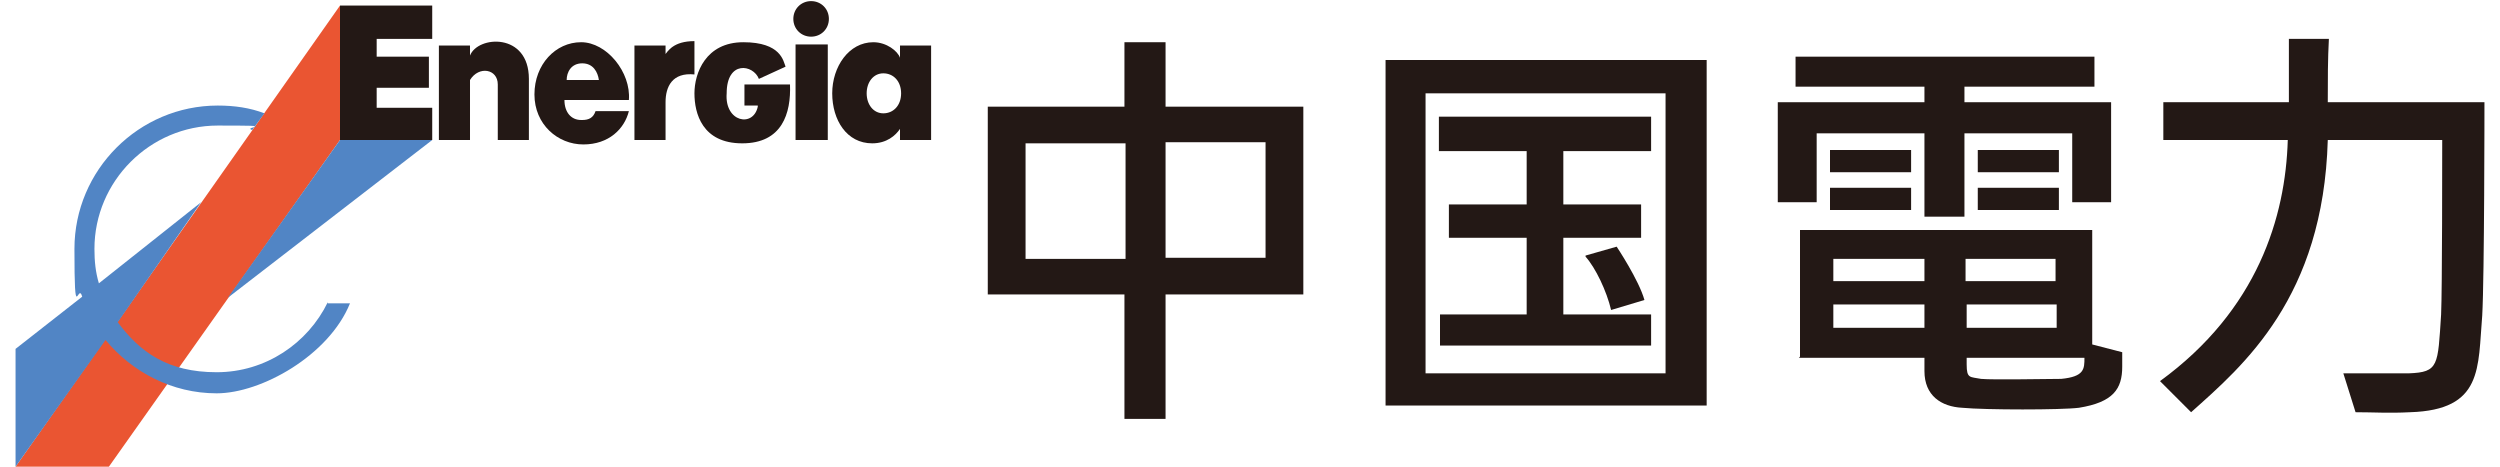 <?xml version="1.0" encoding="UTF-8"?>
<svg id="b" xmlns="http://www.w3.org/2000/svg" version="1.1" width="225" height="42" viewBox="0 0 225 42">
  <defs>
    <style>
      .f {
        fill: #5185c5;
      }

      .f, .e, .d {
        stroke-width: 0px;
      }

      .e {
        fill: #231815;
      }

      .d {
        fill: #ea5532;
      }
    </style>
  </defs>
	<g id="c" data-name="header_footer">
		<g>
			<polyline class="d" points="30.6 12.6 9.8 42 1.4 42 30.6 .5"/>
			<polyline class="f" points="38.9 12.6 20.5 26.8 30.6 12.6"/>
			<g>
				<path class="f" d="M29.5,27.2c-1.8,3.7-5.6,6.3-10,6.3s-6.9-1.8-8.9-4.5l7.5-10.8-9.2,7.3c-.3-1-.4-2-.4-3.1,0-6.1,5-11.1,11.1-11.1s2.1.1,3.1.4l1.1-1.5c-1.3-.5-2.7-.7-4.2-.7-7.1,0-12.9,5.8-12.9,12.9s.3,2.9.7,4.3l-6,4.7v10.6l8.1-11.4c2.4,2.9,6,4.8,10,4.8s10.1-3.4,12-8.1h-2Z"/>
				<polygon class="e" points="38.9 12.6 38.9 9.7 33.9 9.7 33.9 7.9 38.6 7.9 38.6 5.1 33.9 5.1 33.9 3.5 38.9 3.5 38.9 .5 30.6 .5 30.6 12.6 38.9 12.6"/>
				<path class="e" d="M39.5,12.6V4.1h2.8v.9c.7-1.8,5.3-2.1,5.3,2.1v5.5h-2.8v-5c0-1.4-1.7-1.7-2.5-.4v5.4h-2.8Z"/>
				<path class="e" d="M51,7.2h2.9c-.1-.7-.5-1.5-1.5-1.5s-1.4.8-1.4,1.5M52.4,10.8c.6,0,1-.2,1.2-.8h3c-.4,1.6-1.8,3-4.1,3s-4.4-1.8-4.4-4.5,1.9-4.7,4.2-4.7,4.5,2.7,4.3,5.2h-5.8c0,1.1.6,1.8,1.5,1.8"/>
				<path class="e" d="M59.9,5.1v-1h-2.8v8.5h2.8v-3.4c0-1.4.6-2.7,2.6-2.5v-3c-1.9,0-2.4.9-2.7,1.3"/>
				<path class="e" d="M68.2,9.5h-1.2v-1.9h4.1c.1,2.6-.7,5.3-4.3,5.3s-4.3-2.7-4.3-4.5,1-4.6,4.4-4.6,3.6,1.7,3.8,2.2l-2.4,1.1c-.5-1.3-2.9-1.7-2.9,1.3-.2,2.6,2.4,3.1,2.8,1.2"/>
				<rect class="e" x="71.6" y="4" width="2.9" height="8.6"/>
				<path class="e" d="M73,3.3c.9,0,1.6-.7,1.6-1.6s-.7-1.6-1.6-1.6-1.6.7-1.6,1.6.7,1.6,1.6,1.6"/>
				<path class="e" d="M79.5,10.2c.9,0,1.6-.7,1.6-1.8s-.7-1.8-1.6-1.8-1.5.8-1.5,1.8.6,1.8,1.5,1.8M81,5.2v-1.1h2.8v8.5h-2.8v-1c-.4.6-1.2,1.3-2.5,1.3-2.3,0-3.6-2.1-3.6-4.5s1.5-4.6,3.7-4.6c1.2,0,2.2.8,2.4,1.4"/>
			</g>
		</g>
		<g>
			<path class="e" d="M113.9,23.2h-9v-10.4h9v10.4ZM92.3,12.9h9v10.4h-9v-10.4ZM88.9,26.5h12.3v11.2h3.7v-11.2h12.4V9.6h-12.4V3.8h-3.7v5.8h-12.3v16.8Z"/>
			<path class="e" d="M128.3,8.4h21.6v25.2h-21.6V8.4ZM124.7,36.5h28.9V5.4h-28.9v31.1Z"/>
			<path class="e" d="M142.7,23l2.8-.8s2,3,2.5,4.8l-3,.9c-.4-1.7-1.4-3.8-2.3-4.8"/>
			<polygon class="e" points="148.6 13.6 148.6 10.5 129.5 10.5 129.5 13.6 137.4 13.6 137.4 18.4 130.4 18.4 130.4 21.4 137.4 21.4 137.4 28.3 129.6 28.3 129.6 31.1 148.6 31.1 148.6 28.3 140.7 28.3 140.7 21.4 147.7 21.4 147.7 18.4 140.7 18.4 140.7 13.6 148.6 13.6"/>
			<polygon class="e" points="176.8 9.2 176.8 7.8 188.5 7.8 188.5 5.1 161.6 5.1 161.6 7.8 173.2 7.8 173.2 9.2 160 9.2 160 18.2 163.5 18.2 163.5 12 173.2 12 173.2 19.5 176.8 19.5 176.8 12 186.5 12 186.5 18.2 190 18.2 190 9.2 176.8 9.2"/>
			<rect class="e" x="164.7" y="13.5" width="7.3" height="2"/>
			<rect class="e" x="164.7" y="16.9" width="7.3" height="2"/>
			<rect class="e" x="178" y="13.5" width="7.3" height="2"/>
			<rect class="e" x="178" y="16.9" width="7.3" height="2"/>
			<path class="e" d="M185.4,34.1c-1.2,0-6,.1-7.1,0-1-.2-1.3,0-1.3-1.3v-.6h10.6c0,1,0,1.7-2.1,1.9M165,27.4h8.2v2.1h-8.2v-2.1ZM165,23.3h8.2v2h-8.2v-2ZM185.1,29.5h-8.1v-2.1h8.1v2.1ZM176.9,23.3h8.1v2h-8.1v-2ZM161.9,32.2h11.3v1.2c0,2.2,1.5,3.2,3.4,3.3,2.1.2,8.9.2,10.5,0,3.1-.5,3.9-1.7,3.9-3.7s0-.5,0-1.3l-2.7-.7v-10.3h-26.3v11.4Z"/>
			<path class="e" d="M223.6,9.2h-14.1c0-2,0-3.9.1-5.7h-3.6s0,3.2,0,5.7h-11.3v3.4h11.2c-.2,6.9-2.7,15.3-11.5,21.7l2.8,2.8c4.7-4.2,11.9-10.3,12.3-24.5h10.3c0,1.4,0,13.5-.1,15.7-.3,4.6-.2,5.2-2.9,5.3-2.2,0-5.9,0-5.9,0l1.1,3.5c1.6,0,3,.1,4.9,0,6.6-.2,6.1-4,6.5-8.7.2-3.5.2-19.1.2-19.1"/>
		</g>
	</g>
</svg>